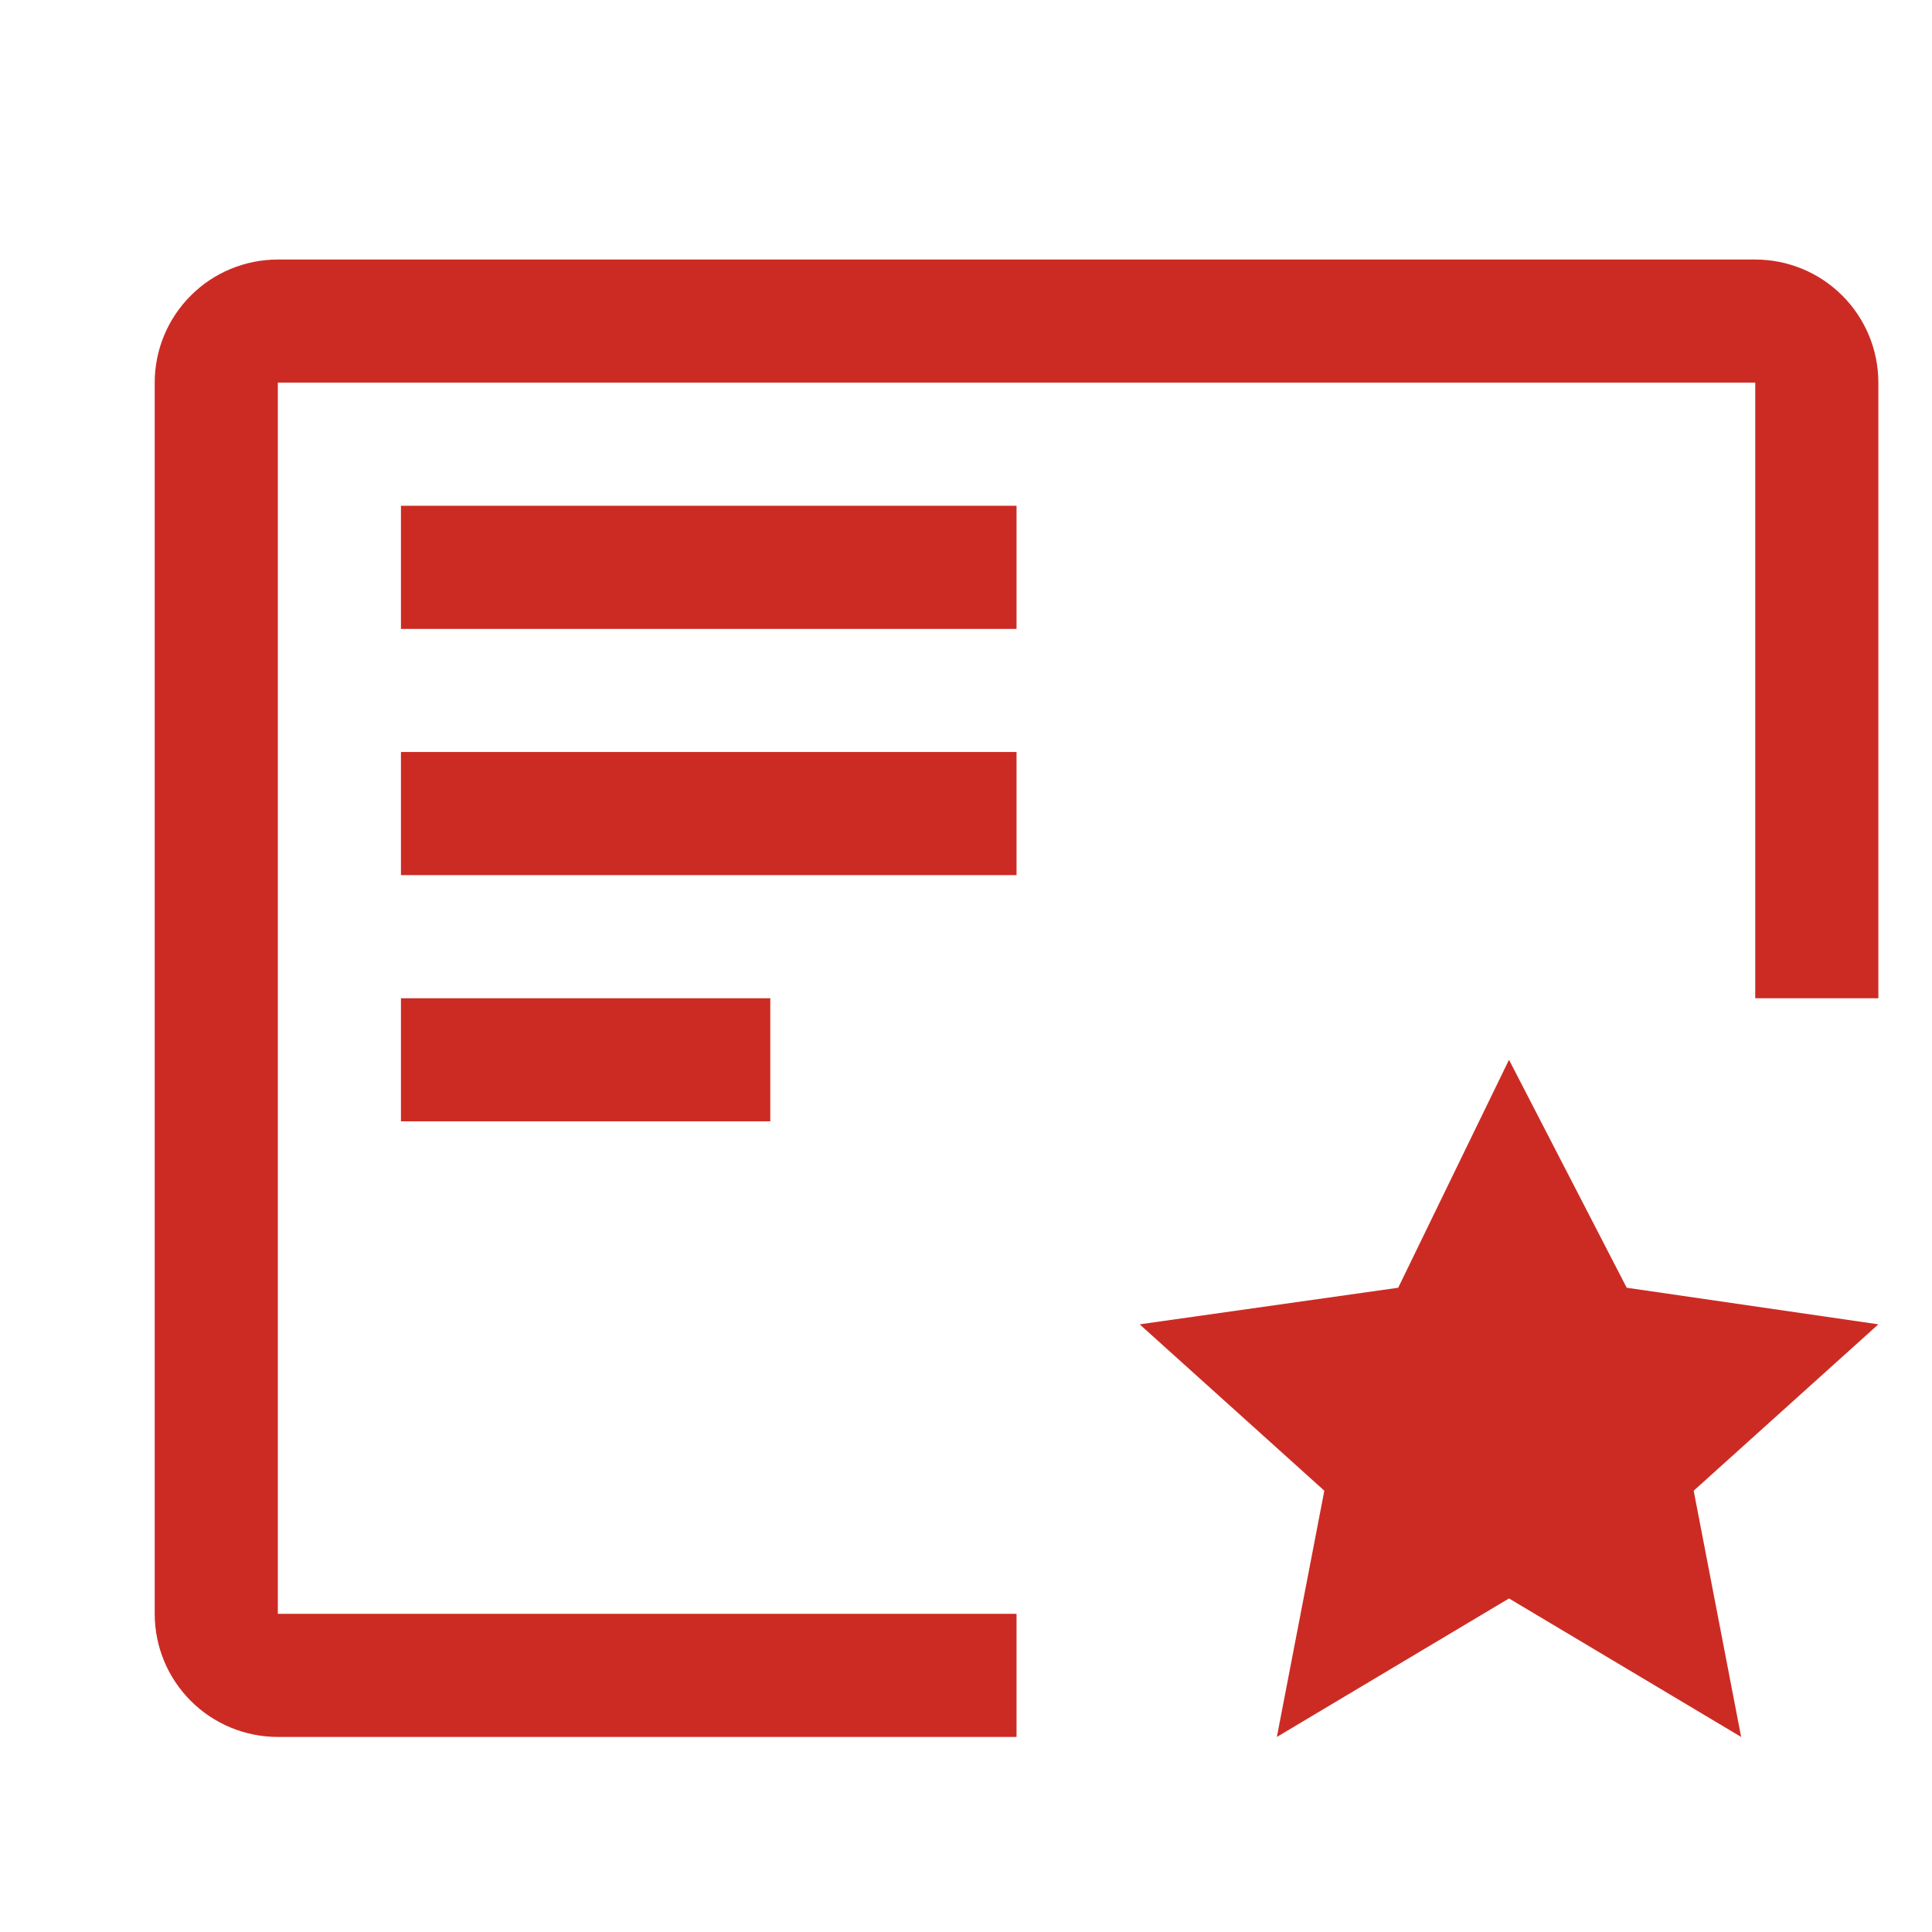 <svg width="51" height="51" viewBox="0 0 51 51" fill="none" xmlns="http://www.w3.org/2000/svg">
<g clip-path="url(#clip0_2264_2799)">
<path d="M39.834 27.976L42.941 33.993L49.584 34.959L44.709 39.351L45.962 45.851L39.834 42.195L33.706 45.851L34.959 39.351L30.084 34.959L36.909 33.993L39.834 27.976ZM10.584 26.351H20.334V29.601H10.584V26.351ZM10.584 19.851H26.834V23.101H10.584V19.851ZM10.584 13.351H26.834V16.601H10.584V13.351Z" fill="#CC2B24"/>
<path d="M26.834 42.601H7.334V10.101H46.334V26.351H49.584V10.101C49.584 9.239 49.242 8.412 48.632 7.803C48.023 7.193 47.196 6.851 46.334 6.851H7.334C6.472 6.851 5.645 7.193 5.036 7.803C4.426 8.412 4.084 9.239 4.084 10.101V42.601C4.084 43.463 4.426 44.29 5.036 44.899C5.645 45.509 6.472 45.851 7.334 45.851H26.834V42.601Z" fill="#CC2B24"/>
</g>
<defs>
<clipPath id="clip0_2264_2799">
<rect width="50" height="50" fill="white" transform="translate(0.834 0.351)"/>
</clipPath>
</defs>
</svg>
